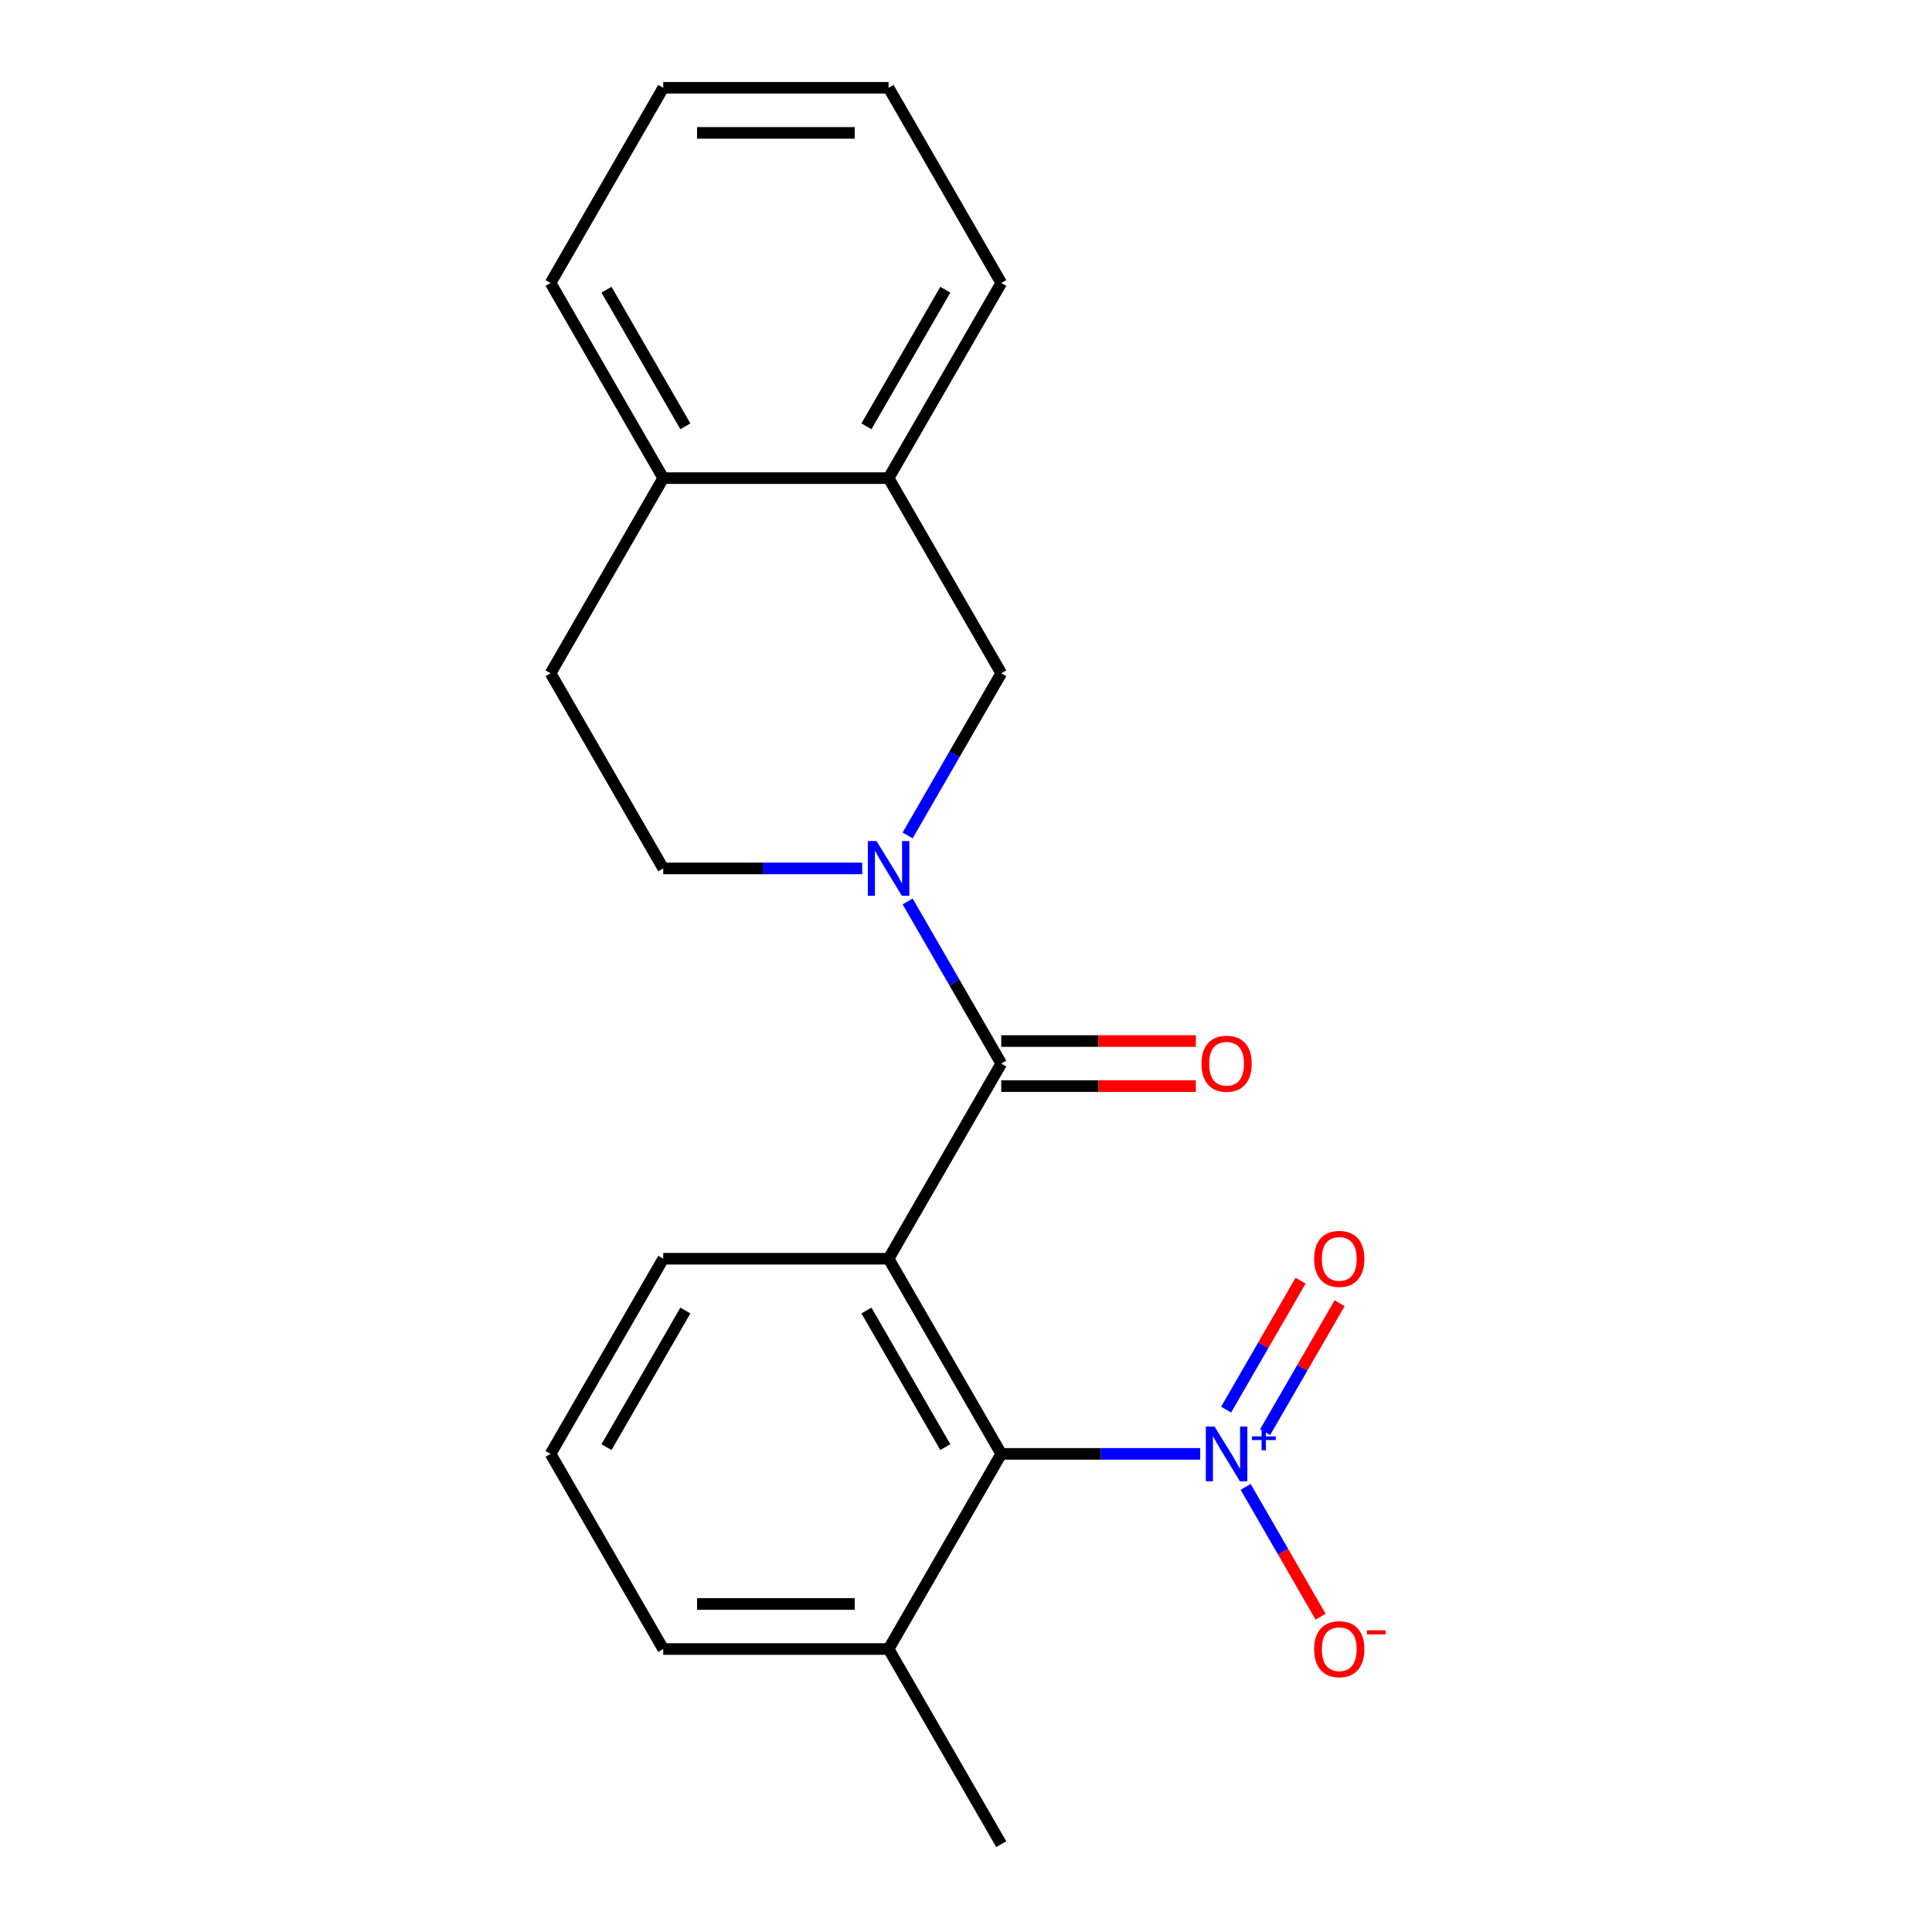 <?xml version='1.0' encoding='iso-8859-1'?>
<svg version='1.1' baseProfile='full'
              xmlns='http://www.w3.org/2000/svg'
                      xmlns:rdkit='http://www.rdkit.org/xml'
                      xmlns:xlink='http://www.w3.org/1999/xlink'
                  xml:space='preserve'
width='1000px' height='1000px' viewBox='0 0 1000 1000'>
<!-- END OF HEADER -->
<rect style='opacity:1.0;fill:#FFFFFF;stroke:none' width='1000' height='1000' x='0' y='0'> </rect>
<path class='bond-0' d='M 459.928,651.515 L 518.246,550.505' style='fill:none;fill-rule:evenodd;stroke:#000000;stroke-width:6px;stroke-linecap:butt;stroke-linejoin:miter;stroke-opacity:1' />
<path class='bond-3' d='M 459.928,651.515 L 518.246,752.525' style='fill:none;fill-rule:evenodd;stroke:#000000;stroke-width:6px;stroke-linecap:butt;stroke-linejoin:miter;stroke-opacity:1' />
<path class='bond-3' d='M 448.474,678.33 L 489.296,749.037' style='fill:none;fill-rule:evenodd;stroke:#000000;stroke-width:6px;stroke-linecap:butt;stroke-linejoin:miter;stroke-opacity:1' />
<path class='bond-13' d='M 459.928,651.515 L 343.291,651.515' style='fill:none;fill-rule:evenodd;stroke:#000000;stroke-width:6px;stroke-linecap:butt;stroke-linejoin:miter;stroke-opacity:1' />
<path class='bond-1' d='M 518.246,550.505 L 494.016,508.538' style='fill:none;fill-rule:evenodd;stroke:#000000;stroke-width:6px;stroke-linecap:butt;stroke-linejoin:miter;stroke-opacity:1' />
<path class='bond-1' d='M 494.016,508.538 L 469.787,466.571' style='fill:none;fill-rule:evenodd;stroke:#0000FF;stroke-width:6px;stroke-linecap:butt;stroke-linejoin:miter;stroke-opacity:1' />
<path class='bond-9' d='M 518.246,562.169 L 568.606,562.169' style='fill:none;fill-rule:evenodd;stroke:#000000;stroke-width:6px;stroke-linecap:butt;stroke-linejoin:miter;stroke-opacity:1' />
<path class='bond-9' d='M 568.606,562.169 L 618.967,562.169' style='fill:none;fill-rule:evenodd;stroke:#FF0000;stroke-width:6px;stroke-linecap:butt;stroke-linejoin:miter;stroke-opacity:1' />
<path class='bond-9' d='M 518.246,538.841 L 568.606,538.841' style='fill:none;fill-rule:evenodd;stroke:#000000;stroke-width:6px;stroke-linecap:butt;stroke-linejoin:miter;stroke-opacity:1' />
<path class='bond-9' d='M 568.606,538.841 L 618.967,538.841' style='fill:none;fill-rule:evenodd;stroke:#FF0000;stroke-width:6px;stroke-linecap:butt;stroke-linejoin:miter;stroke-opacity:1' />
<path class='bond-4' d='M 469.787,432.419 L 494.016,390.452' style='fill:none;fill-rule:evenodd;stroke:#0000FF;stroke-width:6px;stroke-linecap:butt;stroke-linejoin:miter;stroke-opacity:1' />
<path class='bond-4' d='M 494.016,390.452 L 518.246,348.485' style='fill:none;fill-rule:evenodd;stroke:#000000;stroke-width:6px;stroke-linecap:butt;stroke-linejoin:miter;stroke-opacity:1' />
<path class='bond-8' d='M 446.272,449.495 L 394.782,449.495' style='fill:none;fill-rule:evenodd;stroke:#0000FF;stroke-width:6px;stroke-linecap:butt;stroke-linejoin:miter;stroke-opacity:1' />
<path class='bond-8' d='M 394.782,449.495 L 343.291,449.495' style='fill:none;fill-rule:evenodd;stroke:#000000;stroke-width:6px;stroke-linecap:butt;stroke-linejoin:miter;stroke-opacity:1' />
<path class='bond-2' d='M 621.227,752.525 L 569.736,752.525' style='fill:none;fill-rule:evenodd;stroke:#0000FF;stroke-width:6px;stroke-linecap:butt;stroke-linejoin:miter;stroke-opacity:1' />
<path class='bond-2' d='M 569.736,752.525 L 518.246,752.525' style='fill:none;fill-rule:evenodd;stroke:#000000;stroke-width:6px;stroke-linecap:butt;stroke-linejoin:miter;stroke-opacity:1' />
<path class='bond-6' d='M 644.741,769.601 L 664.138,803.197' style='fill:none;fill-rule:evenodd;stroke:#0000FF;stroke-width:6px;stroke-linecap:butt;stroke-linejoin:miter;stroke-opacity:1' />
<path class='bond-6' d='M 664.138,803.197 L 683.534,836.792' style='fill:none;fill-rule:evenodd;stroke:#FF0000;stroke-width:6px;stroke-linecap:butt;stroke-linejoin:miter;stroke-opacity:1' />
<path class='bond-7' d='M 654.842,741.281 L 674.112,707.906' style='fill:none;fill-rule:evenodd;stroke:#0000FF;stroke-width:6px;stroke-linecap:butt;stroke-linejoin:miter;stroke-opacity:1' />
<path class='bond-7' d='M 674.112,707.906 L 693.381,674.53' style='fill:none;fill-rule:evenodd;stroke:#FF0000;stroke-width:6px;stroke-linecap:butt;stroke-linejoin:miter;stroke-opacity:1' />
<path class='bond-7' d='M 634.64,729.618 L 653.91,696.242' style='fill:none;fill-rule:evenodd;stroke:#0000FF;stroke-width:6px;stroke-linecap:butt;stroke-linejoin:miter;stroke-opacity:1' />
<path class='bond-7' d='M 653.91,696.242 L 673.179,662.866' style='fill:none;fill-rule:evenodd;stroke:#FF0000;stroke-width:6px;stroke-linecap:butt;stroke-linejoin:miter;stroke-opacity:1' />
<path class='bond-11' d='M 518.246,752.525 L 459.928,853.535' style='fill:none;fill-rule:evenodd;stroke:#000000;stroke-width:6px;stroke-linecap:butt;stroke-linejoin:miter;stroke-opacity:1' />
<path class='bond-5' d='M 518.246,348.485 L 459.928,247.475' style='fill:none;fill-rule:evenodd;stroke:#000000;stroke-width:6px;stroke-linecap:butt;stroke-linejoin:miter;stroke-opacity:1' />
<path class='bond-15' d='M 459.928,247.475 L 518.246,146.465' style='fill:none;fill-rule:evenodd;stroke:#000000;stroke-width:6px;stroke-linecap:butt;stroke-linejoin:miter;stroke-opacity:1' />
<path class='bond-15' d='M 448.474,220.66 L 489.296,149.953' style='fill:none;fill-rule:evenodd;stroke:#000000;stroke-width:6px;stroke-linecap:butt;stroke-linejoin:miter;stroke-opacity:1' />
<path class='bond-22' d='M 459.928,247.475 L 343.291,247.475' style='fill:none;fill-rule:evenodd;stroke:#000000;stroke-width:6px;stroke-linecap:butt;stroke-linejoin:miter;stroke-opacity:1' />
<path class='bond-12' d='M 343.291,449.495 L 284.973,348.485' style='fill:none;fill-rule:evenodd;stroke:#000000;stroke-width:6px;stroke-linecap:butt;stroke-linejoin:miter;stroke-opacity:1' />
<path class='bond-10' d='M 343.291,247.475 L 284.973,348.485' style='fill:none;fill-rule:evenodd;stroke:#000000;stroke-width:6px;stroke-linecap:butt;stroke-linejoin:miter;stroke-opacity:1' />
<path class='bond-17' d='M 343.291,247.475 L 284.973,146.465' style='fill:none;fill-rule:evenodd;stroke:#000000;stroke-width:6px;stroke-linecap:butt;stroke-linejoin:miter;stroke-opacity:1' />
<path class='bond-17' d='M 354.746,220.66 L 313.923,149.953' style='fill:none;fill-rule:evenodd;stroke:#000000;stroke-width:6px;stroke-linecap:butt;stroke-linejoin:miter;stroke-opacity:1' />
<path class='bond-18' d='M 459.928,853.535 L 518.246,954.545' style='fill:none;fill-rule:evenodd;stroke:#000000;stroke-width:6px;stroke-linecap:butt;stroke-linejoin:miter;stroke-opacity:1' />
<path class='bond-21' d='M 459.928,853.535 L 343.291,853.535' style='fill:none;fill-rule:evenodd;stroke:#000000;stroke-width:6px;stroke-linecap:butt;stroke-linejoin:miter;stroke-opacity:1' />
<path class='bond-21' d='M 442.432,830.208 L 360.787,830.208' style='fill:none;fill-rule:evenodd;stroke:#000000;stroke-width:6px;stroke-linecap:butt;stroke-linejoin:miter;stroke-opacity:1' />
<path class='bond-14' d='M 343.291,651.515 L 284.973,752.525' style='fill:none;fill-rule:evenodd;stroke:#000000;stroke-width:6px;stroke-linecap:butt;stroke-linejoin:miter;stroke-opacity:1' />
<path class='bond-14' d='M 354.746,678.33 L 313.923,749.037' style='fill:none;fill-rule:evenodd;stroke:#000000;stroke-width:6px;stroke-linecap:butt;stroke-linejoin:miter;stroke-opacity:1' />
<path class='bond-16' d='M 284.973,752.525 L 343.291,853.535' style='fill:none;fill-rule:evenodd;stroke:#000000;stroke-width:6px;stroke-linecap:butt;stroke-linejoin:miter;stroke-opacity:1' />
<path class='bond-19' d='M 518.246,146.465 L 459.928,45.455' style='fill:none;fill-rule:evenodd;stroke:#000000;stroke-width:6px;stroke-linecap:butt;stroke-linejoin:miter;stroke-opacity:1' />
<path class='bond-20' d='M 284.973,146.465 L 343.291,45.455' style='fill:none;fill-rule:evenodd;stroke:#000000;stroke-width:6px;stroke-linecap:butt;stroke-linejoin:miter;stroke-opacity:1' />
<path class='bond-23' d='M 459.928,45.455 L 343.291,45.455' style='fill:none;fill-rule:evenodd;stroke:#000000;stroke-width:6px;stroke-linecap:butt;stroke-linejoin:miter;stroke-opacity:1' />
<path class='bond-23' d='M 442.432,68.782 L 360.787,68.782' style='fill:none;fill-rule:evenodd;stroke:#000000;stroke-width:6px;stroke-linecap:butt;stroke-linejoin:miter;stroke-opacity:1' />
<path  class='atom-2' d='M 453.668 435.335
L 462.948 450.335
Q 463.868 451.815, 465.348 454.495
Q 466.828 457.175, 466.908 457.335
L 466.908 435.335
L 470.668 435.335
L 470.668 463.655
L 466.788 463.655
L 456.828 447.255
Q 455.668 445.335, 454.428 443.135
Q 453.228 440.935, 452.868 440.255
L 452.868 463.655
L 449.188 463.655
L 449.188 435.335
L 453.668 435.335
' fill='#0000FF'/>
<path  class='atom-3' d='M 628.622 738.365
L 637.902 753.365
Q 638.822 754.845, 640.302 757.525
Q 641.782 760.205, 641.862 760.365
L 641.862 738.365
L 645.622 738.365
L 645.622 766.685
L 641.742 766.685
L 631.782 750.285
Q 630.622 748.365, 629.382 746.165
Q 628.182 743.965, 627.822 743.285
L 627.822 766.685
L 624.142 766.685
L 624.142 738.365
L 628.622 738.365
' fill='#0000FF'/>
<path  class='atom-3' d='M 647.998 743.47
L 652.988 743.47
L 652.988 738.216
L 655.206 738.216
L 655.206 743.47
L 660.327 743.47
L 660.327 745.371
L 655.206 745.371
L 655.206 750.651
L 652.988 750.651
L 652.988 745.371
L 647.998 745.371
L 647.998 743.47
' fill='#0000FF'/>
<path  class='atom-7' d='M 680.201 853.615
Q 680.201 846.815, 683.561 843.015
Q 686.921 839.215, 693.201 839.215
Q 699.481 839.215, 702.841 843.015
Q 706.201 846.815, 706.201 853.615
Q 706.201 860.495, 702.801 864.415
Q 699.401 868.295, 693.201 868.295
Q 686.961 868.295, 683.561 864.415
Q 680.201 860.535, 680.201 853.615
M 693.201 865.095
Q 697.521 865.095, 699.841 862.215
Q 702.201 859.295, 702.201 853.615
Q 702.201 848.055, 699.841 845.255
Q 697.521 842.415, 693.201 842.415
Q 688.881 842.415, 686.521 845.215
Q 684.201 848.015, 684.201 853.615
Q 684.201 859.335, 686.521 862.215
Q 688.881 865.095, 693.201 865.095
' fill='#FF0000'/>
<path  class='atom-7' d='M 707.521 843.838
L 717.209 843.838
L 717.209 845.95
L 707.521 845.95
L 707.521 843.838
' fill='#FF0000'/>
<path  class='atom-8' d='M 680.201 651.595
Q 680.201 644.795, 683.561 640.995
Q 686.921 637.195, 693.201 637.195
Q 699.481 637.195, 702.841 640.995
Q 706.201 644.795, 706.201 651.595
Q 706.201 658.475, 702.801 662.395
Q 699.401 666.275, 693.201 666.275
Q 686.961 666.275, 683.561 662.395
Q 680.201 658.515, 680.201 651.595
M 693.201 663.075
Q 697.521 663.075, 699.841 660.195
Q 702.201 657.275, 702.201 651.595
Q 702.201 646.035, 699.841 643.235
Q 697.521 640.395, 693.201 640.395
Q 688.881 640.395, 686.521 643.195
Q 684.201 645.995, 684.201 651.595
Q 684.201 657.315, 686.521 660.195
Q 688.881 663.075, 693.201 663.075
' fill='#FF0000'/>
<path  class='atom-10' d='M 621.882 550.585
Q 621.882 543.785, 625.242 539.985
Q 628.602 536.185, 634.882 536.185
Q 641.162 536.185, 644.522 539.985
Q 647.882 543.785, 647.882 550.585
Q 647.882 557.465, 644.482 561.385
Q 641.082 565.265, 634.882 565.265
Q 628.642 565.265, 625.242 561.385
Q 621.882 557.505, 621.882 550.585
M 634.882 562.065
Q 639.202 562.065, 641.522 559.185
Q 643.882 556.265, 643.882 550.585
Q 643.882 545.025, 641.522 542.225
Q 639.202 539.385, 634.882 539.385
Q 630.562 539.385, 628.202 542.185
Q 625.882 544.985, 625.882 550.585
Q 625.882 556.305, 628.202 559.185
Q 630.562 562.065, 634.882 562.065
' fill='#FF0000'/>
</svg>
